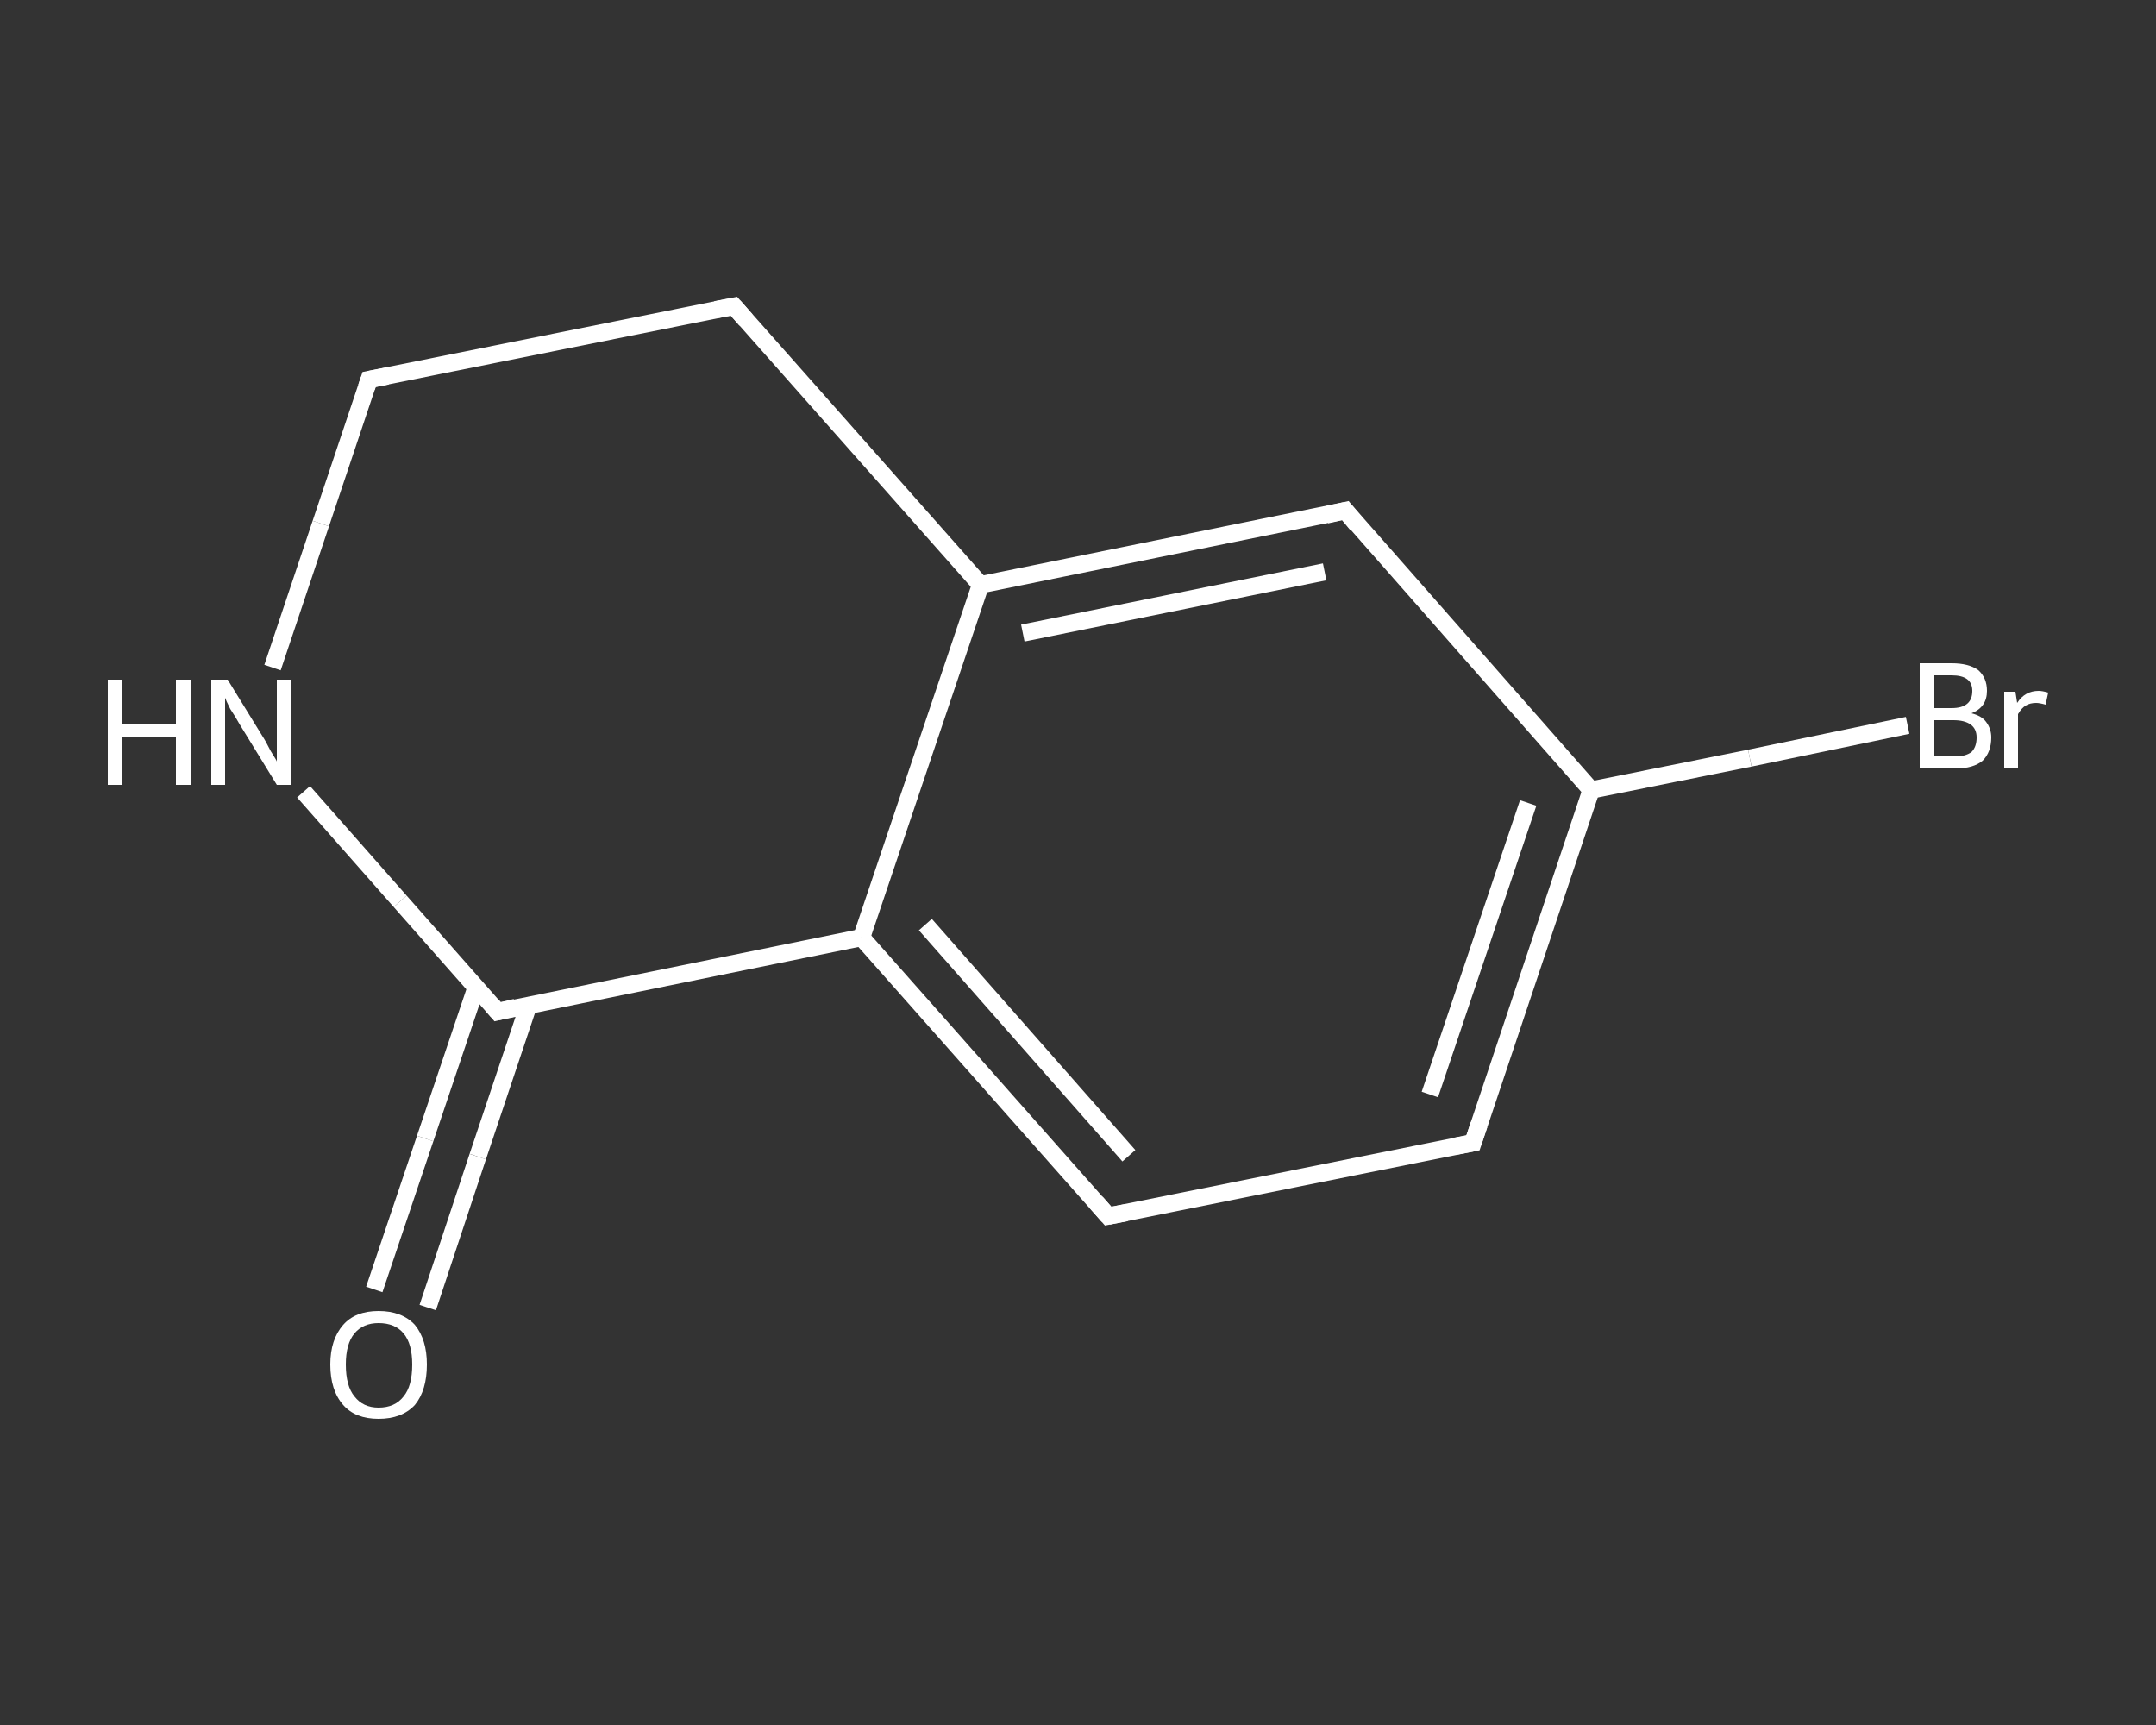 <?xml version='1.0' encoding='iso-8859-1'?>
<svg version='1.1' baseProfile='full'
              xmlns='http://www.w3.org/2000/svg'
                      xmlns:rdkit='http://www.rdkit.org/xml'
                      xmlns:xlink='http://www.w3.org/1999/xlink'
                  xml:space='preserve'
width='250px' height='200px' viewBox='0 0 250 200'>
<rect x="0" y="0" width="250" height="200" fill="#333333" stroke="none"/>
<!-- END OF HEADER -->
<rect style='opacity:1.0;fill:transparent;stroke:none' width='250.0' height='200.0' x='0.0' y='0.0'> </rect>
<path class='bond-0 atom-0 atom-1' d='M 43.4,149.5 L 49.3,132.0' style='fill:none;fill-rule:evenodd;stroke:#FFFFFF;stroke-width:2.0px;stroke-linecap:butt;stroke-linejoin:miter;stroke-opacity:1' />
<path class='bond-0 atom-0 atom-1' d='M 49.3,132.0 L 55.2,114.5' style='fill:none;fill-rule:evenodd;stroke:#FFFFFF;stroke-width:2.0px;stroke-linecap:butt;stroke-linejoin:miter;stroke-opacity:1' />
<path class='bond-0 atom-0 atom-1' d='M 49.6,151.6 L 55.4,134.1' style='fill:none;fill-rule:evenodd;stroke:#FFFFFF;stroke-width:2.0px;stroke-linecap:butt;stroke-linejoin:miter;stroke-opacity:1' />
<path class='bond-0 atom-0 atom-1' d='M 55.4,134.1 L 61.3,116.5' style='fill:none;fill-rule:evenodd;stroke:#FFFFFF;stroke-width:2.0px;stroke-linecap:butt;stroke-linejoin:miter;stroke-opacity:1' />
<path class='bond-1 atom-1 atom-2' d='M 57.7,117.3 L 46.4,104.5' style='fill:none;fill-rule:evenodd;stroke:#FFFFFF;stroke-width:2.0px;stroke-linecap:butt;stroke-linejoin:miter;stroke-opacity:1' />
<path class='bond-1 atom-1 atom-2' d='M 46.4,104.5 L 35.2,91.8' style='fill:none;fill-rule:evenodd;stroke:#FFFFFF;stroke-width:2.0px;stroke-linecap:butt;stroke-linejoin:miter;stroke-opacity:1' />
<path class='bond-2 atom-2 atom-3' d='M 31.6,77.4 L 37.2,60.7' style='fill:none;fill-rule:evenodd;stroke:#FFFFFF;stroke-width:2.0px;stroke-linecap:butt;stroke-linejoin:miter;stroke-opacity:1' />
<path class='bond-2 atom-2 atom-3' d='M 37.2,60.7 L 42.8,44.0' style='fill:none;fill-rule:evenodd;stroke:#FFFFFF;stroke-width:2.0px;stroke-linecap:butt;stroke-linejoin:miter;stroke-opacity:1' />
<path class='bond-3 atom-3 atom-4' d='M 42.8,44.0 L 85.1,35.5' style='fill:none;fill-rule:evenodd;stroke:#FFFFFF;stroke-width:2.0px;stroke-linecap:butt;stroke-linejoin:miter;stroke-opacity:1' />
<path class='bond-4 atom-4 atom-5' d='M 85.1,35.5 L 113.7,67.8' style='fill:none;fill-rule:evenodd;stroke:#FFFFFF;stroke-width:2.0px;stroke-linecap:butt;stroke-linejoin:miter;stroke-opacity:1' />
<path class='bond-5 atom-5 atom-6' d='M 113.7,67.8 L 156.0,59.2' style='fill:none;fill-rule:evenodd;stroke:#FFFFFF;stroke-width:2.0px;stroke-linecap:butt;stroke-linejoin:miter;stroke-opacity:1' />
<path class='bond-5 atom-5 atom-6' d='M 118.6,73.4 L 153.6,66.3' style='fill:none;fill-rule:evenodd;stroke:#FFFFFF;stroke-width:2.0px;stroke-linecap:butt;stroke-linejoin:miter;stroke-opacity:1' />
<path class='bond-6 atom-6 atom-7' d='M 156.0,59.2 L 184.5,91.6' style='fill:none;fill-rule:evenodd;stroke:#FFFFFF;stroke-width:2.0px;stroke-linecap:butt;stroke-linejoin:miter;stroke-opacity:1' />
<path class='bond-7 atom-7 atom-8' d='M 184.5,91.6 L 202.9,87.9' style='fill:none;fill-rule:evenodd;stroke:#FFFFFF;stroke-width:2.0px;stroke-linecap:butt;stroke-linejoin:miter;stroke-opacity:1' />
<path class='bond-7 atom-7 atom-8' d='M 202.9,87.9 L 221.2,84.1' style='fill:none;fill-rule:evenodd;stroke:#FFFFFF;stroke-width:2.0px;stroke-linecap:butt;stroke-linejoin:miter;stroke-opacity:1' />
<path class='bond-8 atom-7 atom-9' d='M 184.5,91.6 L 170.8,132.5' style='fill:none;fill-rule:evenodd;stroke:#FFFFFF;stroke-width:2.0px;stroke-linecap:butt;stroke-linejoin:miter;stroke-opacity:1' />
<path class='bond-8 atom-7 atom-9' d='M 177.2,93.1 L 165.8,126.9' style='fill:none;fill-rule:evenodd;stroke:#FFFFFF;stroke-width:2.0px;stroke-linecap:butt;stroke-linejoin:miter;stroke-opacity:1' />
<path class='bond-9 atom-9 atom-10' d='M 170.8,132.5 L 128.5,141.0' style='fill:none;fill-rule:evenodd;stroke:#FFFFFF;stroke-width:2.0px;stroke-linecap:butt;stroke-linejoin:miter;stroke-opacity:1' />
<path class='bond-10 atom-10 atom-11' d='M 128.5,141.0 L 99.9,108.7' style='fill:none;fill-rule:evenodd;stroke:#FFFFFF;stroke-width:2.0px;stroke-linecap:butt;stroke-linejoin:miter;stroke-opacity:1' />
<path class='bond-10 atom-10 atom-11' d='M 130.9,134.0 L 107.3,107.2' style='fill:none;fill-rule:evenodd;stroke:#FFFFFF;stroke-width:2.0px;stroke-linecap:butt;stroke-linejoin:miter;stroke-opacity:1' />
<path class='bond-11 atom-11 atom-1' d='M 99.9,108.7 L 57.7,117.3' style='fill:none;fill-rule:evenodd;stroke:#FFFFFF;stroke-width:2.0px;stroke-linecap:butt;stroke-linejoin:miter;stroke-opacity:1' />
<path class='bond-12 atom-11 atom-5' d='M 99.9,108.7 L 113.7,67.8' style='fill:none;fill-rule:evenodd;stroke:#FFFFFF;stroke-width:2.0px;stroke-linecap:butt;stroke-linejoin:miter;stroke-opacity:1' />
<path d='M 57.1,116.6 L 57.7,117.3 L 59.8,116.8' style='fill:none;stroke:#FFFFFF;stroke-width:2.0px;stroke-linecap:butt;stroke-linejoin:miter;stroke-opacity:1;' />
<path d='M 42.5,44.9 L 42.8,44.0 L 44.9,43.6' style='fill:none;stroke:#FFFFFF;stroke-width:2.0px;stroke-linecap:butt;stroke-linejoin:miter;stroke-opacity:1;' />
<path d='M 83.0,35.9 L 85.1,35.5 L 86.5,37.1' style='fill:none;stroke:#FFFFFF;stroke-width:2.0px;stroke-linecap:butt;stroke-linejoin:miter;stroke-opacity:1;' />
<path d='M 153.8,59.7 L 156.0,59.2 L 157.4,60.9' style='fill:none;stroke:#FFFFFF;stroke-width:2.0px;stroke-linecap:butt;stroke-linejoin:miter;stroke-opacity:1;' />
<path d='M 171.5,130.4 L 170.8,132.5 L 168.7,132.9' style='fill:none;stroke:#FFFFFF;stroke-width:2.0px;stroke-linecap:butt;stroke-linejoin:miter;stroke-opacity:1;' />
<path d='M 130.6,140.6 L 128.5,141.0 L 127.1,139.4' style='fill:none;stroke:#FFFFFF;stroke-width:2.0px;stroke-linecap:butt;stroke-linejoin:miter;stroke-opacity:1;' />
<path class='atom-0' d='M 38.3 158.2
Q 38.3 155.3, 39.8 153.6
Q 41.2 152.0, 43.9 152.0
Q 46.6 152.0, 48.1 153.6
Q 49.5 155.3, 49.5 158.2
Q 49.5 161.2, 48.1 162.9
Q 46.6 164.5, 43.9 164.5
Q 41.2 164.5, 39.8 162.9
Q 38.3 161.2, 38.3 158.2
M 43.9 163.2
Q 45.8 163.2, 46.8 161.9
Q 47.8 160.7, 47.8 158.2
Q 47.8 155.8, 46.8 154.6
Q 45.8 153.4, 43.9 153.4
Q 42.1 153.4, 41.1 154.6
Q 40.1 155.8, 40.1 158.2
Q 40.1 160.7, 41.1 161.9
Q 42.1 163.2, 43.9 163.2
' fill='#FFFFFF'/>
<path class='atom-2' d='M 12.5 78.8
L 14.2 78.8
L 14.2 84.0
L 20.4 84.0
L 20.4 78.8
L 22.1 78.8
L 22.1 91.0
L 20.4 91.0
L 20.4 85.4
L 14.2 85.4
L 14.2 91.0
L 12.5 91.0
L 12.5 78.8
' fill='#FFFFFF'/>
<path class='atom-2' d='M 26.4 78.8
L 30.4 85.3
Q 30.8 85.9, 31.4 87.1
Q 32.1 88.2, 32.1 88.3
L 32.1 78.8
L 33.7 78.8
L 33.7 91.0
L 32.1 91.0
L 27.8 84.0
Q 27.3 83.1, 26.7 82.2
Q 26.2 81.2, 26.1 80.9
L 26.1 91.0
L 24.5 91.0
L 24.5 78.8
L 26.4 78.8
' fill='#FFFFFF'/>
<path class='atom-8' d='M 228.6 82.7
Q 229.8 83.0, 230.3 83.7
Q 230.9 84.5, 230.9 85.5
Q 230.9 87.2, 229.9 88.2
Q 228.8 89.1, 226.8 89.1
L 222.6 89.1
L 222.6 76.9
L 226.3 76.9
Q 228.3 76.9, 229.4 77.7
Q 230.4 78.6, 230.4 80.1
Q 230.4 82.0, 228.6 82.7
M 224.3 78.3
L 224.3 82.1
L 226.3 82.1
Q 227.5 82.1, 228.1 81.6
Q 228.7 81.1, 228.7 80.1
Q 228.7 78.3, 226.3 78.3
L 224.3 78.3
M 226.8 87.7
Q 227.9 87.7, 228.6 87.2
Q 229.2 86.6, 229.2 85.5
Q 229.2 84.5, 228.5 84.0
Q 227.8 83.5, 226.5 83.5
L 224.3 83.5
L 224.3 87.7
L 226.8 87.7
' fill='#FFFFFF'/>
<path class='atom-8' d='M 233.7 80.2
L 233.9 81.5
Q 234.8 80.1, 236.4 80.1
Q 236.8 80.1, 237.5 80.3
L 237.2 81.7
Q 236.5 81.5, 236.1 81.5
Q 235.4 81.5, 234.9 81.8
Q 234.4 82.1, 234.0 82.8
L 234.0 89.1
L 232.4 89.1
L 232.4 80.2
L 233.7 80.2
' fill='#FFFFFF'/>
</svg>
